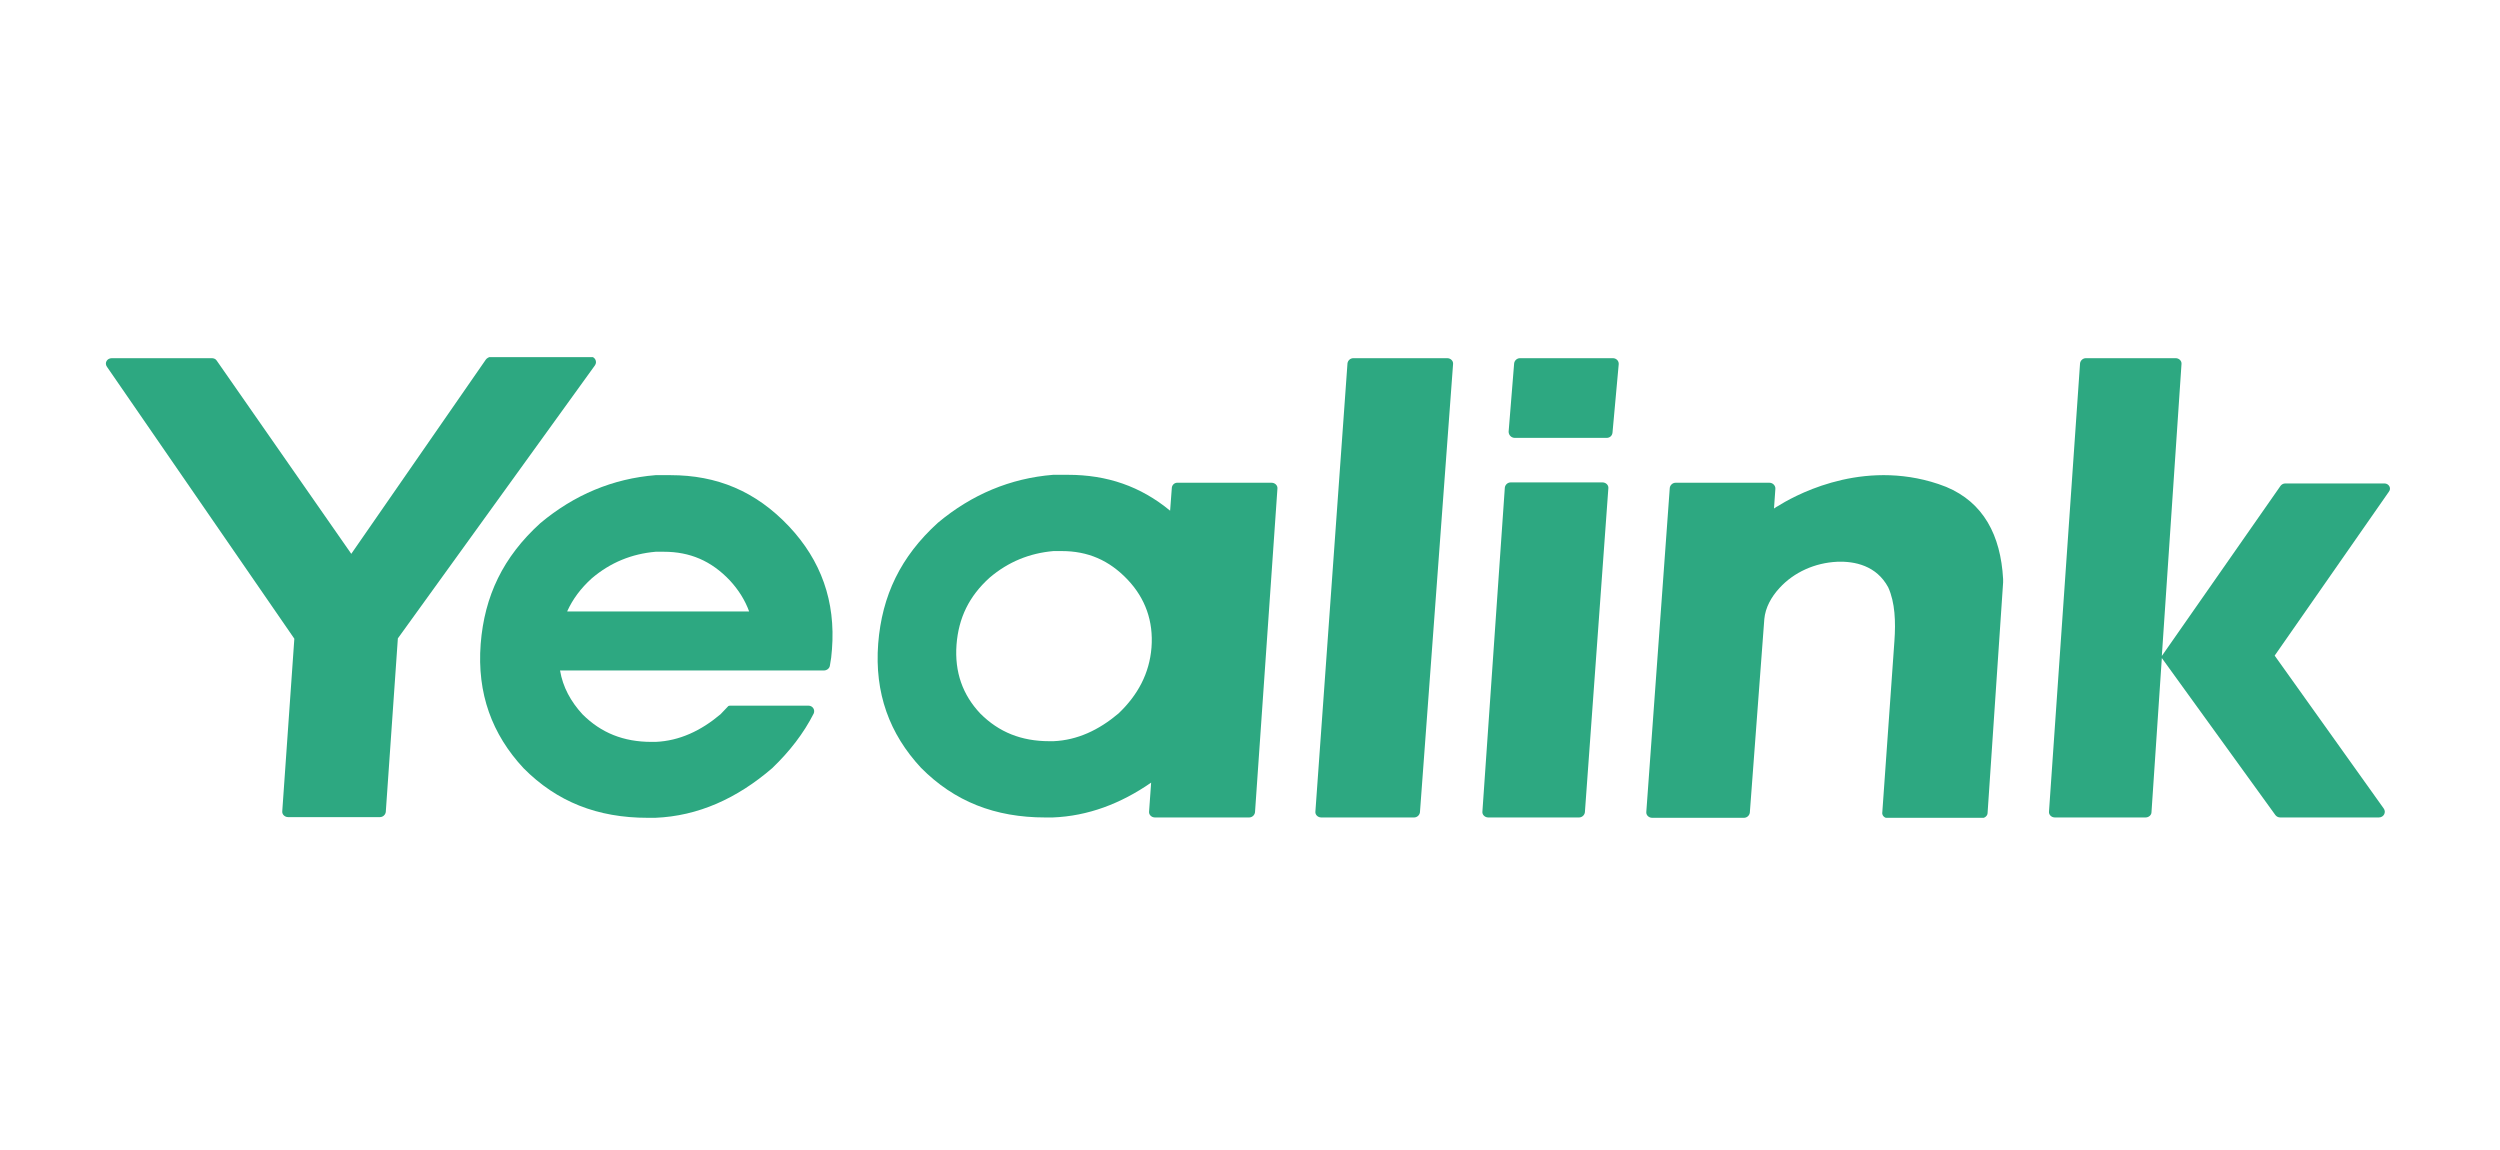<svg xmlns="http://www.w3.org/2000/svg" xmlns:xlink="http://www.w3.org/1999/xlink" id="Layer_1" x="0px" y="0px" viewBox="0 0 724.5 333.4" style="enable-background:new 0 0 724.5 333.4;" xml:space="preserve"><style type="text/css">	.st0{fill-rule:evenodd;clip-rule:evenodd;fill:#334F9E;}	.st1{fill-rule:evenodd;clip-rule:evenodd;fill:#262321;}	.st2{fill-rule:evenodd;clip-rule:evenodd;fill:#272422;}	.st3{fill-rule:evenodd;clip-rule:evenodd;fill:#282522;}	.st4{fill-rule:evenodd;clip-rule:evenodd;fill:#2A2724;}	.st5{fill-rule:evenodd;clip-rule:evenodd;fill:#292623;}	.st6{fill:#A4C61A;}	.st7{fill:#12100B;}	.st8{clip-path:url(#SVGID_00000129893739226208854240000004340339691582807937_);fill:#12100B;}	.st9{fill-rule:evenodd;clip-rule:evenodd;fill:#AD1D1E;}	.st10{fill:#2A2422;}	.st11{fill:#FFEA00;}	.st12{fill:#2B2522;}	.st13{fill:#FDEA00;}	.st14{fill:#279ED9;}	.st15{fill:#65B22F;}	.st16{fill:#484443;}	.st17{fill:#164493;}	.st18{fill:#726E6D;}	.st19{fill:#A7192E;}	.st20{fill:#FFFFFF;}			.st21{clip-path:url(#SVGID_00000158707408239386812450000004489002829976475529_);fill:url(#SVGID_00000033364356258649101670000009007364377400210846_);}			.st22{clip-path:url(#SVGID_00000134961844762755397570000005228976413644554166_);fill:url(#SVGID_00000119086801699671374120000012803183457516581021_);}			.st23{clip-path:url(#SVGID_00000073710219629346968270000002703412041923698859_);fill:url(#SVGID_00000127019558885314127120000000176489812844273802_);}			.st24{clip-path:url(#SVGID_00000128466407027929579320000004520690090346076855_);fill:url(#SVGID_00000002349720062994649860000002551883449981550010_);}			.st25{clip-path:url(#SVGID_00000065772686493081024540000016203100352785879194_);fill:url(#SVGID_00000034768171737238914410000012543825948857762229_);}			.st26{clip-path:url(#SVGID_00000047773025665407453780000013787905234718874512_);fill:url(#SVGID_00000068662636745758123160000016961784860398132157_);}			.st27{clip-path:url(#SVGID_00000067919976888068496050000014059801285853768618_);fill:url(#SVGID_00000080906940478041570390000006546730576072424323_);}			.st28{clip-path:url(#SVGID_00000167375171878832697270000007761940016152062911_);fill:url(#SVGID_00000085949874958363945260000001110990648178034107_);}	.st29{fill:#2D2966;}	.st30{fill:#E2151B;}	.st31{fill:#413573;}	.st32{fill:#BE2228;}	.st33{fill:#F9B122;}	.st34{fill:#53575A;}	.st35{fill:#0D70B2;}			.st36{clip-path:url(#SVGID_00000103254794297427497650000015061294278664634527_);fill:url(#SVGID_00000060745227583509616480000015593111652360883873_);}			.st37{clip-path:url(#SVGID_00000101065510362866272230000016807420583367002276_);fill:url(#SVGID_00000124856495837034744070000010674572345522306967_);}			.st38{clip-path:url(#SVGID_00000092418217807834296840000015105849839524320898_);fill:url(#SVGID_00000124880834844256984430000013657404061524145036_);}			.st39{clip-path:url(#SVGID_00000036950623680179009030000013269517098820428434_);fill:url(#SVGID_00000150815679221399857750000017662032374782446465_);}			.st40{clip-path:url(#SVGID_00000074403716564246985260000001081750180395634318_);fill:url(#SVGID_00000173861188352861189400000007183493280650075816_);}			.st41{clip-path:url(#SVGID_00000022555562343949491640000006863398821995169705_);fill:url(#SVGID_00000035510303694273492490000009782817146329668269_);}			.st42{clip-path:url(#SVGID_00000178172777694858266150000006978182242284533890_);fill:url(#SVGID_00000132795446967071232210000013006760767394388639_);}			.st43{clip-path:url(#SVGID_00000012448411776348644430000014854477631642777001_);fill:url(#SVGID_00000155131110951276148250000001470251115458538914_);}			.st44{clip-path:url(#SVGID_00000054959937621132592540000008186338831241964719_);fill:url(#SVGID_00000050649572099672222570000003338175905361514416_);}			.st45{clip-path:url(#SVGID_00000053530522380038005780000008322662335865538487_);fill:url(#SVGID_00000155104139596584959620000003376386866713685437_);}			.st46{clip-path:url(#SVGID_00000158732253328977697340000013336033271193526713_);fill:url(#SVGID_00000046339598769720727340000000639524065108342452_);}			.st47{clip-path:url(#SVGID_00000100381416768092677030000012613105567641088956_);fill:url(#SVGID_00000153707055679998416580000008575358358971909249_);}			.st48{clip-path:url(#SVGID_00000110445767550849619280000017611669208039938701_);fill:url(#SVGID_00000075846481060834000610000016405539583410241163_);}			.st49{clip-path:url(#SVGID_00000175314048264106798210000006629036416946127496_);fill:url(#SVGID_00000011009968329569058200000012957070403677635494_);}	.st50{fill:#2C2B53;}			.st51{clip-path:url(#SVGID_00000071523845571302059270000008769241158928494234_);fill:url(#SVGID_00000056413620874080927570000005245361931896607380_);}			.st52{clip-path:url(#SVGID_00000080166157620399480740000000424212536245379221_);fill:url(#SVGID_00000059993384759763387740000014532781646999344549_);}	.st53{fill-rule:evenodd;clip-rule:evenodd;fill:#2C2B53;}	.st54{fill:#1BAC78;}			.st55{clip-path:url(#SVGID_00000123404420964550377150000008976218106965840034_);fill:url(#SVGID_00000032629803212648431890000005423126828476253574_);}	.st56{fill:#302F32;}	.st57{fill:#4A4545;}	.st58{fill:#E54816;}	.st59{fill:none;}	.st60{fill:#565457;}	.st61{fill:#714595;}	.st62{fill:#65328A;}	.st63{fill:#6D6968;}	.st64{fill:#44454B;}	.st65{fill:#192B4B;}	.st66{fill:#DB2B15;}	.st67{fill:#2A2724;}	.st68{fill:#608CC8;}	.st69{fill-rule:evenodd;clip-rule:evenodd;fill:#00A798;}	.st70{fill:#3B3735;}	.st71{fill-rule:evenodd;clip-rule:evenodd;fill:#DC0B2B;}	.st72{fill:#3E3847;}	.st73{fill:#095799;}	.st74{fill:#1F3D83;}	.st75{fill:#FFDE00;}	.st76{fill-rule:evenodd;clip-rule:evenodd;fill:#12100B;}	.st77{fill:#20A637;}	.st78{display:none;}	.st79{display:inline;fill:#084D86;}	.st80{fill:#2B54A1;}	.st81{fill:#CF3339;}	.st82{fill:#7A7777;}	.st83{fill:#E74515;}	.st84{fill:#86B726;}	.st85{fill:#3C9FD9;}	.st86{fill:#FAB800;}	.st87{clip-path:url(#SVGID_00000111162025986840812050000001100941879758847418_);}	.st88{fill:#63519D;}	.st89{fill:#322F2C;}	.st90{fill:#194A9A;}	.st91{fill-rule:evenodd;clip-rule:evenodd;fill:#39AE6B;}	.st92{fill-rule:evenodd;clip-rule:evenodd;fill:#FEFFFF;}	.st93{fill-rule:evenodd;clip-rule:evenodd;fill:#54B57D;}	.st94{fill-rule:evenodd;clip-rule:evenodd;fill:#0E5FA9;}	.st95{fill:#292623;}	.st96{fill:#0A6EB6;}			.st97{clip-path:url(#SVGID_00000132051638724413316710000013938069561658262437_);fill:url(#SVGID_00000112615033987676571600000005849977974220471191_);}	.st98{fill:#13120D;}	.st99{fill:#1B2535;}	.st100{fill:#167934;}	.st101{fill:#13110C;}	.st102{fill:#1D8CCC;}	.st103{fill:#251F4B;}	.st104{fill:#D31034;}	.st105{fill:#72706F;}	.st106{fill-rule:evenodd;clip-rule:evenodd;fill:#3B3835;}	.st107{fill:#3B3835;}	.st108{fill-rule:evenodd;clip-rule:evenodd;fill:#26262F;}	.st109{fill-rule:evenodd;clip-rule:evenodd;fill:#B67B17;}	.st110{fill:#FFFFFF;filter:url(#Adobe_OpacityMaskFilter);}	.st111{mask:url(#mask0_1_3054_2_);}	.st112{fill:#171511;}	.st113{fill:#1E2A50;}	.st114{fill:#E94D20;}	.st115{fill:#0078BE;}	.st116{fill-rule:evenodd;clip-rule:evenodd;fill:#0078BE;}	.st117{fill:#2C2E80;}	.st118{fill:#858383;}	.st119{clip-path:url(#SVGID_00000035515423085968237620000001882166422580626854_);}	.st120{fill:#152C48;}	.st121{fill:#279DD8;}	.st122{fill:#1B3054;}	.st123{fill:#269DD9;}	.st124{fill:url(#SVGID_00000108298484292423725430000005197716368319918464_);}	.st125{fill:#3D3128;}	.st126{fill:#C51718;}	.st127{fill-rule:evenodd;clip-rule:evenodd;fill:#676B6D;}	.st128{fill-rule:evenodd;clip-rule:evenodd;fill:#C0C3C9;}	.st129{fill-rule:evenodd;clip-rule:evenodd;fill:#94989E;}	.st130{fill-rule:evenodd;clip-rule:evenodd;fill:#F7C952;}	.st131{fill-rule:evenodd;clip-rule:evenodd;fill:#DCB244;}	.st132{fill:#EC6712;}	.st133{fill:#48361A;}	.st134{clip-path:url(#SVGID_00000133529515265659678630000013288770274814560920_);fill:#363B61;}	.st135{clip-path:url(#SVGID_00000129199611753994071900000010830911577117908651_);fill:#363B61;}	.st136{clip-path:url(#SVGID_00000096771419818506535240000002310371068537578372_);fill:#363B61;}	.st137{clip-path:url(#SVGID_00000123412316737353566420000007197722448350888846_);fill:#363B61;}	.st138{clip-path:url(#SVGID_00000129165290283424572390000015846267440288976266_);fill:#EA6C23;}	.st139{clip-path:url(#SVGID_00000021087620972998780070000008986697743939476097_);fill:#EA6C23;}	.st140{clip-path:url(#SVGID_00000146457843610277135900000004142865517643880889_);fill:#EA6C23;}	.st141{clip-path:url(#SVGID_00000018925335304313809530000016574131245876297602_);fill:#EA6C23;}	.st142{clip-path:url(#SVGID_00000173842248397234130940000015410202390558029458_);fill:#EA6C23;}	.st143{clip-path:url(#SVGID_00000181791325503506734530000003525662198113119381_);fill:#363B61;}	.st144{fill-rule:evenodd;clip-rule:evenodd;fill:#2B2522;}	.st145{fill-rule:evenodd;clip-rule:evenodd;fill:#C6D200;}	.st146{fill-rule:evenodd;clip-rule:evenodd;fill:#C6D100;}	.st147{fill-rule:evenodd;clip-rule:evenodd;fill:#C7D200;}	.st148{fill-rule:evenodd;clip-rule:evenodd;fill:#113450;}	.st149{fill-rule:evenodd;clip-rule:evenodd;fill:#C4D200;}	.st150{fill:#E84610;}	.st151{fill:#3EABE1;}	.st152{fill:#F6A930;}	.st153{opacity:0.46;enable-background:new    ;}	.st154{fill:#F4A730;}	.st155{fill:#E24912;}	.st156{fill:#F7A841;}	.st157{opacity:0.39;enable-background:new    ;}	.st158{fill:#615856;}	.st159{fill:#E74510;}	.st160{fill:#233987;}	.st161{fill:#AFC50F;}	.st162{clip-path:url(#SVGID_00000057869557401374289240000005559225796403122600_);}	.st163{clip-path:url(#SVGID_00000084493011659713841740000009408821976791954875_);}	.st164{clip-path:url(#SVGID_00000127728429642860588180000006638613088980050862_);}	.st165{clip-path:url(#SVGID_00000118361371492177656450000005466647828350159797_);}	.st166{clip-path:url(#SVGID_00000103962224973368557060000011525265603364950691_);}	.st167{clip-path:url(#SVGID_00000173160035883934640720000017710983752146194598_);}	.st168{clip-path:url(#SVGID_00000040567530874952819800000014789098792397854111_);}	.st169{clip-path:url(#SVGID_00000034796240090815915780000010293763435785762481_);}	.st170{clip-path:url(#SVGID_00000158726212443091667850000002958668563913875878_);}	.st171{clip-path:url(#SVGID_00000122678375407919661250000000131436060935296656_);}	.st172{clip-path:url(#SVGID_00000032650920065896249960000016046490021962791098_);}	.st173{clip-path:url(#SVGID_00000118362980316518660620000002861530194109206692_);}	.st174{clip-path:url(#SVGID_00000088832591521389101860000009000940551165829551_);}	.st175{clip-path:url(#SVGID_00000120528765577746797150000011790468083368227983_);}	.st176{clip-path:url(#SVGID_00000023976994182994156670000009135938139403040419_);}	.st177{clip-path:url(#SVGID_00000140729798379632096380000016289896413522197122_);}	.st178{clip-path:url(#SVGID_00000075864225199912534850000008495346032232511161_);}	.st179{clip-path:url(#SVGID_00000109727979647937884880000007761199221179467661_);}	.st180{clip-path:url(#SVGID_00000070104014919067309760000012205877175150591627_);}	.st181{clip-path:url(#SVGID_00000058569576886939869540000011301222725821370799_);}	.st182{clip-path:url(#SVGID_00000155827359786567392520000005460445813350125498_);}	.st183{clip-path:url(#SVGID_00000152246501502886168810000014565781469280810423_);}			.st184{fill:none;stroke:url(#path2197_00000154400096711152462390000015260781765261315985_);stroke-width:20;stroke-miterlimit:10;}	.st185{opacity:0.21;fill:#13110C;enable-background:new    ;}			.st186{fill:none;stroke:url(#path2206_00000131348400976805898760000015903782382225276319_);stroke-width:20;stroke-miterlimit:10;}			.st187{fill:none;stroke:url(#path2215_00000139284616613623545860000006929121907241296288_);stroke-width:20;stroke-miterlimit:10;}	.st188{fill:#DB0E16;}	.st189{fill:#342878;}	.st190{fill:#DC0D15;}	.st191{fill:#332B2D;}	.st192{fill:#2DA881;}	.st193{clip-path:url(#SVGID_00000121249829867457612240000009888508998288696753_);fill:#2DA881;}	.st194{clip-path:url(#SVGID_00000142866813988363221010000013421135781873486978_);fill:#2DA881;}</style><g>	<path class="st192" d="M439,126.9h26.6c0.9,0,1.6-0.6,1.7-1.5l1.8-19.8c0.1-1-0.7-1.8-1.7-1.8h-26.9c-0.9,0-1.6,0.7-1.7,1.5  l-1.6,19.8C437.2,126.1,438,126.9,439,126.9L439,126.9z"></path>	<g>		<defs>			<rect id="SVGID_00000072991184068608690240000000499912223235881375_" x="30.6" y="103.5" width="662.1" height="133.5"></rect>		</defs>		<clipPath id="SVGID_00000168100451080279411570000003500371883701233063_">			<use xlink:href="#SVGID_00000072991184068608690240000000499912223235881375_" style="overflow:visible;"></use>		</clipPath>		<path style="clip-path:url(#SVGID_00000168100451080279411570000003500371883701233063_);fill:#2DA881;" d="M547.1,237.1h27.2   c0.9,0,1.7-0.7,1.7-1.5l4.4-65.3c0-0.5,0.1-1,0.1-1.5v-1c-0.7-12.7-5.7-22.2-16.5-26.7c0,0,0,0,0,0c-1.5-0.6-3-1.1-4.4-1.5   c-21.8-6.2-40.3,4.5-44.6,7.2c-0.1,0-0.1,0.1-0.2,0.1c-0.3,0.2-0.5,0.3-0.6,0.4c0,0-0.1,0.1-0.1,0.1c0,0,0,0,0,0l0.4-5.7   c0.1-0.9-0.7-1.8-1.7-1.8h-27.2c-0.9,0-1.6,0.7-1.7,1.5l-6.8,93.9c-0.1,0.9,0.7,1.7,1.7,1.7h26.6c0.9,0,1.6-0.7,1.7-1.5l4.2-56.1   c0.3-3.3,2-6.4,4.4-9c4.2-4.6,10.3-7.3,16.7-7.6c5.1-0.2,11.4,1.1,14.8,7.4c0,0,0,0,0,0c2,4.4,2.2,10,1.8,15.6l-3.5,49.5   C545.3,236.3,546.1,237.1,547.1,237.1L547.1,237.1z"></path>		<path style="clip-path:url(#SVGID_00000168100451080279411570000003500371883701233063_);fill:#2DA881;" d="M691,140.1h-28.7   c-0.6,0-1.1,0.3-1.4,0.7l-34.4,49.3l5.7-84.6c0.1-0.9-0.7-1.7-1.7-1.7h-26c-0.9,0-1.6,0.7-1.7,1.5l-9,129.9   c-0.1,0.9,0.7,1.7,1.7,1.7h26.3c0.9,0,1.7-0.7,1.7-1.5l3-44.7l32.9,45.5c0.3,0.4,0.8,0.7,1.4,0.7h28.6c1.4,0,2.2-1.5,1.4-2.6   l-31.6-44.3l33.1-47.5C693.1,141.5,692.3,140.1,691,140.1L691,140.1z"></path>	</g>	<path class="st192" d="M382.9,236.9h26.9c0.9,0,1.6-0.7,1.7-1.5l9.6-129.9c0.1-0.9-0.7-1.7-1.7-1.7h-27.2c-0.9,0-1.6,0.7-1.7,1.5  l-9.3,129.9C381.1,236.1,381.9,236.9,382.9,236.9L382.9,236.9z"></path>	<g>		<defs>			<rect id="SVGID_00000003822917907002886440000006110579807332362664_" x="30.6" y="103.5" width="662.1" height="133.5"></rect>		</defs>		<clipPath id="SVGID_00000015353016317806143180000000056763302020307124_">			<use xlink:href="#SVGID_00000003822917907002886440000006110579807332362664_" style="overflow:visible;"></use>		</clipPath>		<path style="clip-path:url(#SVGID_00000015353016317806143180000000056763302020307124_);fill:#2DA881;" d="M431.3,236.9h26.3   c0.9,0,1.6-0.7,1.7-1.5l6.8-93.9c0.1-0.9-0.7-1.7-1.7-1.7h-26.6c-0.9,0-1.6,0.7-1.7,1.5l-6.5,93.9   C429.5,236.1,430.3,236.9,431.3,236.9L431.3,236.9z"></path>		<path style="clip-path:url(#SVGID_00000015353016317806143180000000056763302020307124_);fill:#2DA881;" d="M140.8,104.2l-39,56.3   l-39-56c-0.3-0.5-0.9-0.7-1.4-0.7h-29c-1.4,0-2.2,1.4-1.4,2.5l54.3,78.8l-3.5,50c-0.1,0.9,0.7,1.7,1.7,1.7h26.6   c0.9,0,1.6-0.7,1.7-1.5l3.5-50.3l57.1-79.1c0.8-1.1,0-2.6-1.4-2.6h-28.6C141.6,103.5,141.1,103.8,140.8,104.2L140.8,104.2z"></path>	</g>	<path class="st192" d="M333.7,187.7c-0.6,7.4-3.9,13.7-9.6,19.1c-5.7,4.8-11.9,7.7-18.8,8h-1.2c-8.1,0-14.6-2.6-20-8  c-5.1-5.4-7.5-12-6.9-20c0.6-7.7,3.6-14,9.6-19.4c5.4-4.6,11.6-7.1,18.5-7.7h2.4c7.5,0,13.7,2.6,19.1,8.3  C331.9,173.4,334.3,180,333.7,187.7L333.7,187.7z M339.6,141.3l-0.5,6.7c-8.6-7.1-18.3-10.4-29.6-10.4h-4.3  c-12.4,1-23.6,5.7-33.4,13.9c-10.8,9.8-16.2,21.1-17.3,35c-1.1,14.4,3.3,26.2,12.4,36c9.7,9.8,21.5,14.4,36,14.4h2.2  c10.2-0.4,19.7-4,28.5-10.1l-0.6,8.4c-0.1,0.9,0.7,1.7,1.7,1.7H362c0.9,0,1.6-0.7,1.7-1.5l6.5-93.8c0.1-0.9-0.7-1.7-1.7-1.7h-27.1  C340.4,139.8,339.7,140.5,339.6,141.3L339.6,141.3z"></path>	<path class="st192" d="M164.4,177.1c1.6-3.5,3.9-6.6,7.1-9.5c5.4-4.6,11.6-7.1,18.5-7.7h2.4c7.5,0,13.7,2.6,19.1,8.3  c2.5,2.7,4.4,5.7,5.6,9H164.4L164.4,177.1z M228.7,152.6c-9.7-10.3-21-14.9-34.4-14.9H190c-12.4,1-23.6,5.7-33.4,13.9  c-10.8,9.8-16.2,21.1-17.3,35c-1.1,14.4,3.3,26.2,12.4,36c9.7,9.8,21.5,14.4,36,14.4h2.2c12.4-0.5,23.7-5.6,33.9-14.4  c5.1-4.9,9.1-10.1,12-15.8c0.5-1.1-0.3-2.3-1.5-2.3h-22.8c-0.2,0-0.5,0.1-0.6,0.3c-0.7,0.7-1.4,1.5-2.1,2.2  c-5.7,4.8-11.9,7.7-18.8,8h-1.2c-8.1,0-14.6-2.6-20-8c-3.4-3.7-5.7-7.9-6.5-12.7h76.5c0.8,0,1.6-0.6,1.7-1.4  c0.3-1.5,0.5-3.1,0.6-4.7C242.2,174.2,237.9,162.4,228.7,152.6L228.7,152.6z"></path></g></svg>